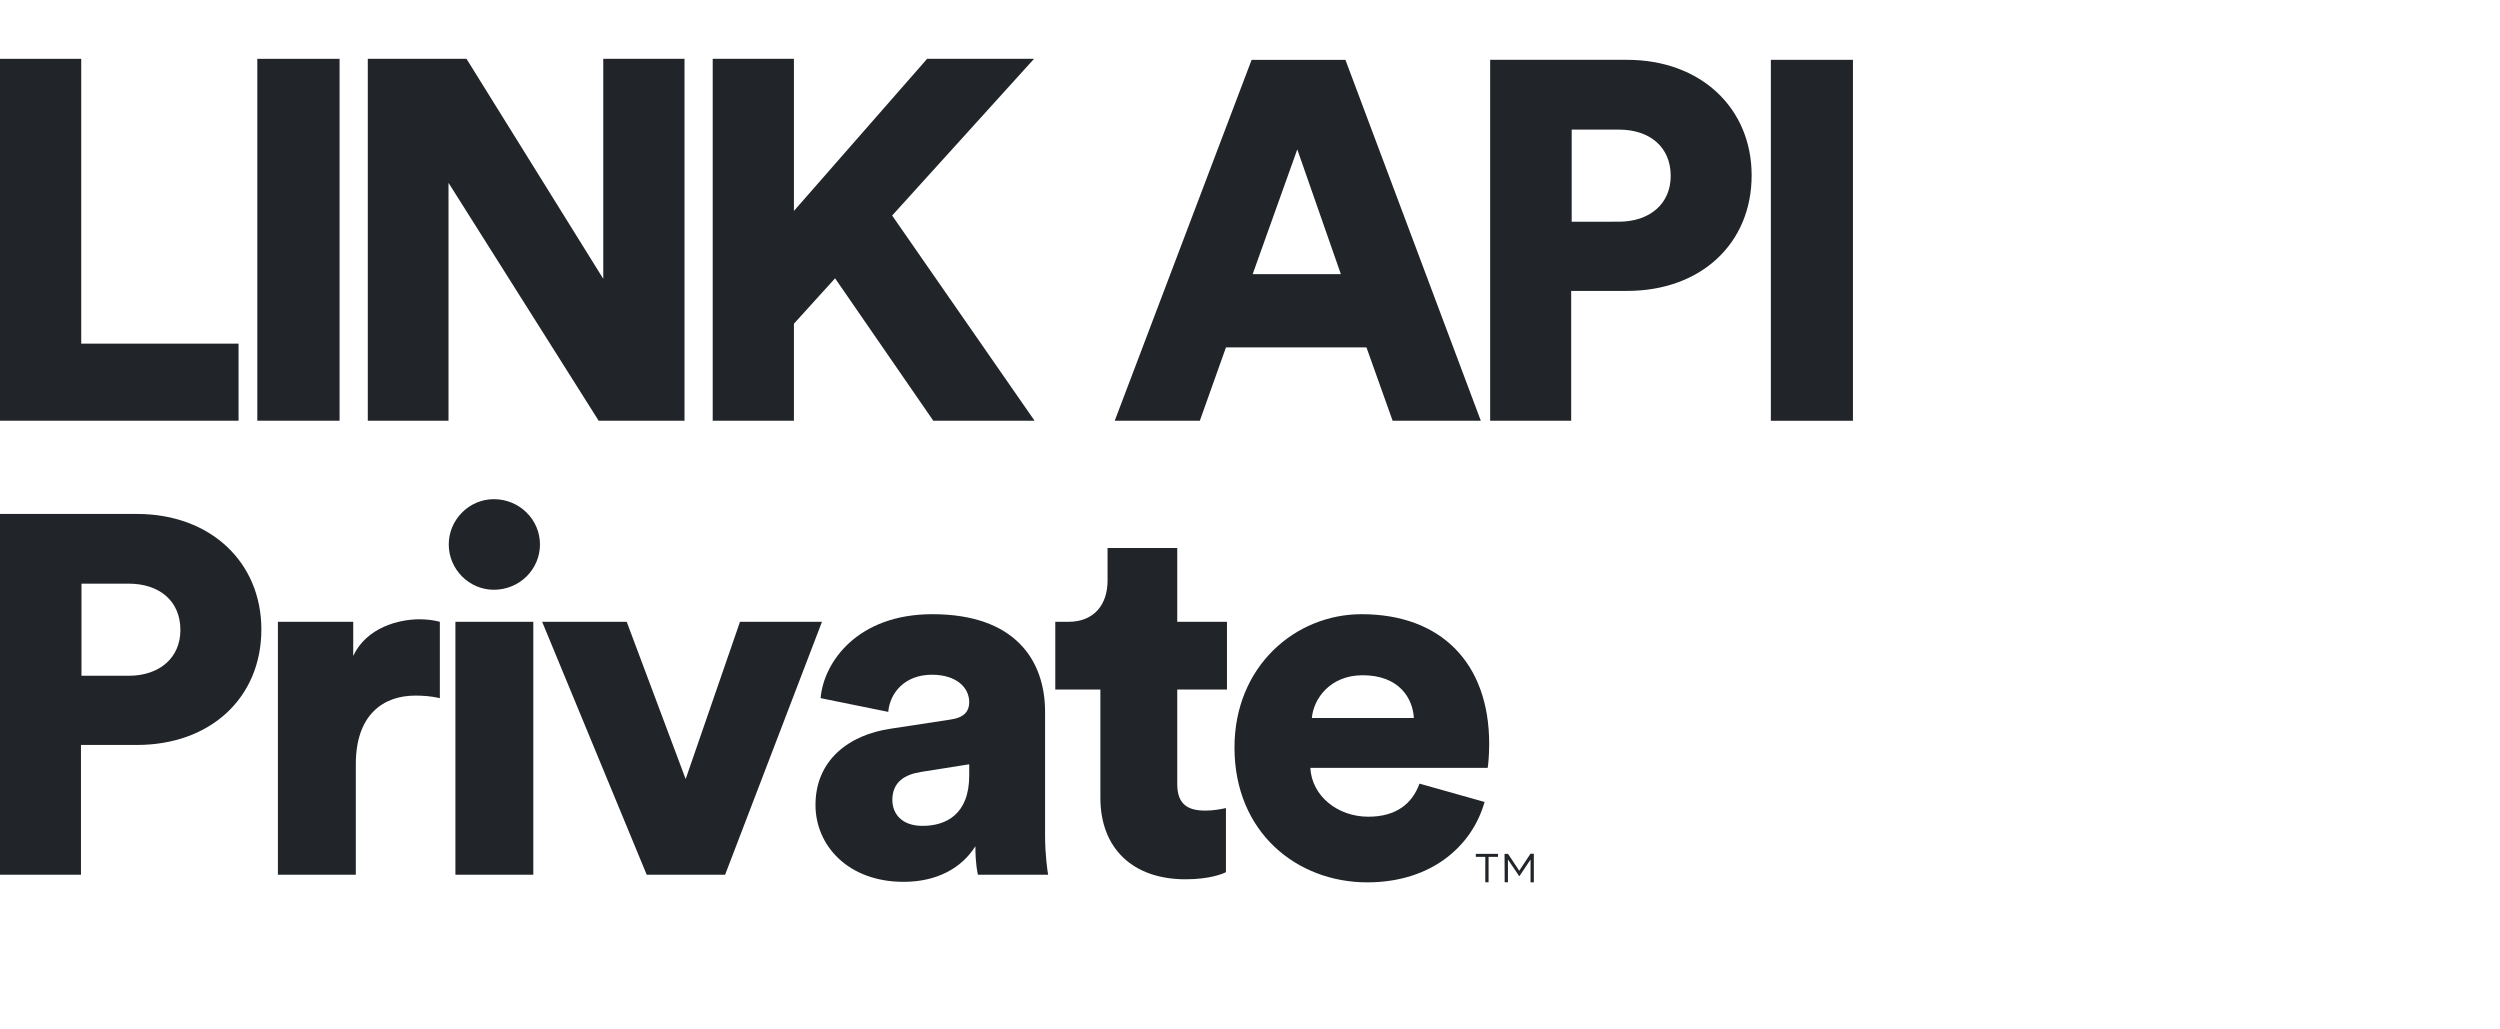 <svg width="170" height="70" viewBox="0 0 170 70" fill="none" xmlns="http://www.w3.org/2000/svg">
<rect width="170" height="70" fill="white"/>
<path d="M5.524 4H0V28.608H16.222V23.367H5.524V4Z" fill="#212529"/>
<path d="M23.091 4H17.497V28.608H23.091V4Z" fill="#212529"/>
<path d="M41.022 18.959L31.722 4H25.01V28.608H30.499V12.434L40.708 28.608H46.547V4H41.022V18.959Z" fill="#212529"/>
<path d="M70.315 4H63.044L53.987 14.342V4H48.464V28.608H53.987V22.013L56.785 18.925L63.463 28.608H70.35L60.666 14.656L70.315 4Z" fill="#212529"/>
<path d="M92.919 23.623H83.366L81.588 28.612H75.801L85.109 4.072H91.49L100.696 28.612H94.699L92.919 23.623ZM85.182 18.64H91.178L88.215 10.16L85.182 18.64Z" fill="#212529"/>
<path d="M106.84 19.782V28.612H101.331V4.068H110.641C115.661 4.068 119.112 7.356 119.112 11.925C119.112 16.563 115.661 19.782 110.641 19.782H106.84ZM110.083 15.075C112.175 15.075 113.608 13.863 113.608 11.963C113.608 9.991 112.178 8.813 110.083 8.813H106.875V15.079L110.083 15.075Z" fill="#212529"/>
<path d="M120.418 28.612V4.068H126V28.612H120.418Z" fill="#212529"/>
<path d="M5.541 45.952V39.688H8.747C10.838 39.688 12.267 40.865 12.267 42.837C12.267 44.74 10.838 45.952 8.747 45.952H5.541ZM9.305 50.657C14.323 50.657 17.773 47.439 17.773 42.803C17.773 38.235 14.323 34.948 9.305 34.948H0V59.481H5.506V50.657H9.305Z" fill="#212529"/>
<path d="M29.91 42.284C29.561 42.18 29.039 42.111 28.516 42.111C27.122 42.111 24.927 42.664 24.02 44.602V42.284H18.898V59.481H24.195V51.972C24.195 48.547 26.111 47.301 28.237 47.301C28.76 47.301 29.317 47.336 29.91 47.474V42.284Z" fill="#212529"/>
<path d="M36.265 59.481V42.284H30.968V59.481H36.265ZM30.515 37.024C30.515 38.72 31.909 40.104 33.582 40.104C35.324 40.104 36.718 38.72 36.718 37.024C36.718 35.328 35.324 33.944 33.582 33.944C31.909 33.944 30.515 35.328 30.515 37.024Z" fill="#212529"/>
<path d="M55.894 42.284H50.319L46.625 52.976L42.617 42.284H36.867L43.976 59.481H49.308L55.894 42.284Z" fill="#212529"/>
<path d="M55.453 54.74C55.453 57.474 57.648 59.965 61.447 59.965C63.747 59.965 65.42 58.996 66.326 57.543C66.326 58.72 66.465 59.343 66.5 59.481H71.274C71.239 59.308 71.065 58.166 71.065 56.817V48.408C71.065 44.879 69.009 41.765 63.398 41.765C58.31 41.765 56.011 45.017 55.801 47.474L60.401 48.408C60.506 47.128 61.517 45.882 63.364 45.882C65.036 45.882 65.907 46.747 65.907 47.751C65.907 48.339 65.594 48.789 64.653 48.927L60.576 49.55C57.718 49.965 55.453 51.695 55.453 54.74ZM62.736 56.159C61.273 56.159 60.68 55.294 60.68 54.394C60.68 53.183 61.517 52.664 62.632 52.491L65.907 51.972V52.733C65.907 55.398 64.305 56.159 62.736 56.159Z" fill="#212529"/>
<path d="M80.053 37.266H75.314V39.481C75.314 41.072 74.443 42.284 72.631 42.284H71.759V46.886H74.826V54.256C74.826 57.682 77.022 59.792 80.611 59.792C82.284 59.792 83.155 59.412 83.364 59.308V54.948C83.05 55.017 82.528 55.121 81.97 55.121C80.82 55.121 80.053 54.74 80.053 53.322V46.886H83.434V42.284H80.053V37.266Z" fill="#212529"/>
<path d="M89.207 48.823C89.312 47.543 90.427 45.917 92.657 45.917C95.166 45.917 96.072 47.509 96.142 48.823H89.207ZM96.525 53.287C96.037 54.637 94.957 55.536 93.04 55.536C90.984 55.536 89.207 54.152 89.103 52.215H101.16C101.195 52.111 101.265 51.315 101.265 50.588C101.265 45.052 97.954 41.765 92.587 41.765C88.092 41.765 83.945 45.294 83.945 50.83C83.945 56.609 88.196 60 92.971 60C97.362 60 100.115 57.509 100.951 54.533L96.525 53.287Z" fill="#212529"/>
<path d="M101 58.267H100.356V58.062H101.864V58.267H101.223V59.996H101V58.267ZM102.309 58.062H102.545L103.308 59.212L104.071 58.056H104.301V60H104.077V58.448L103.328 59.567H103.297L102.54 58.444V59.996H102.317L102.309 58.062Z" fill="#212529"/>
</svg>
